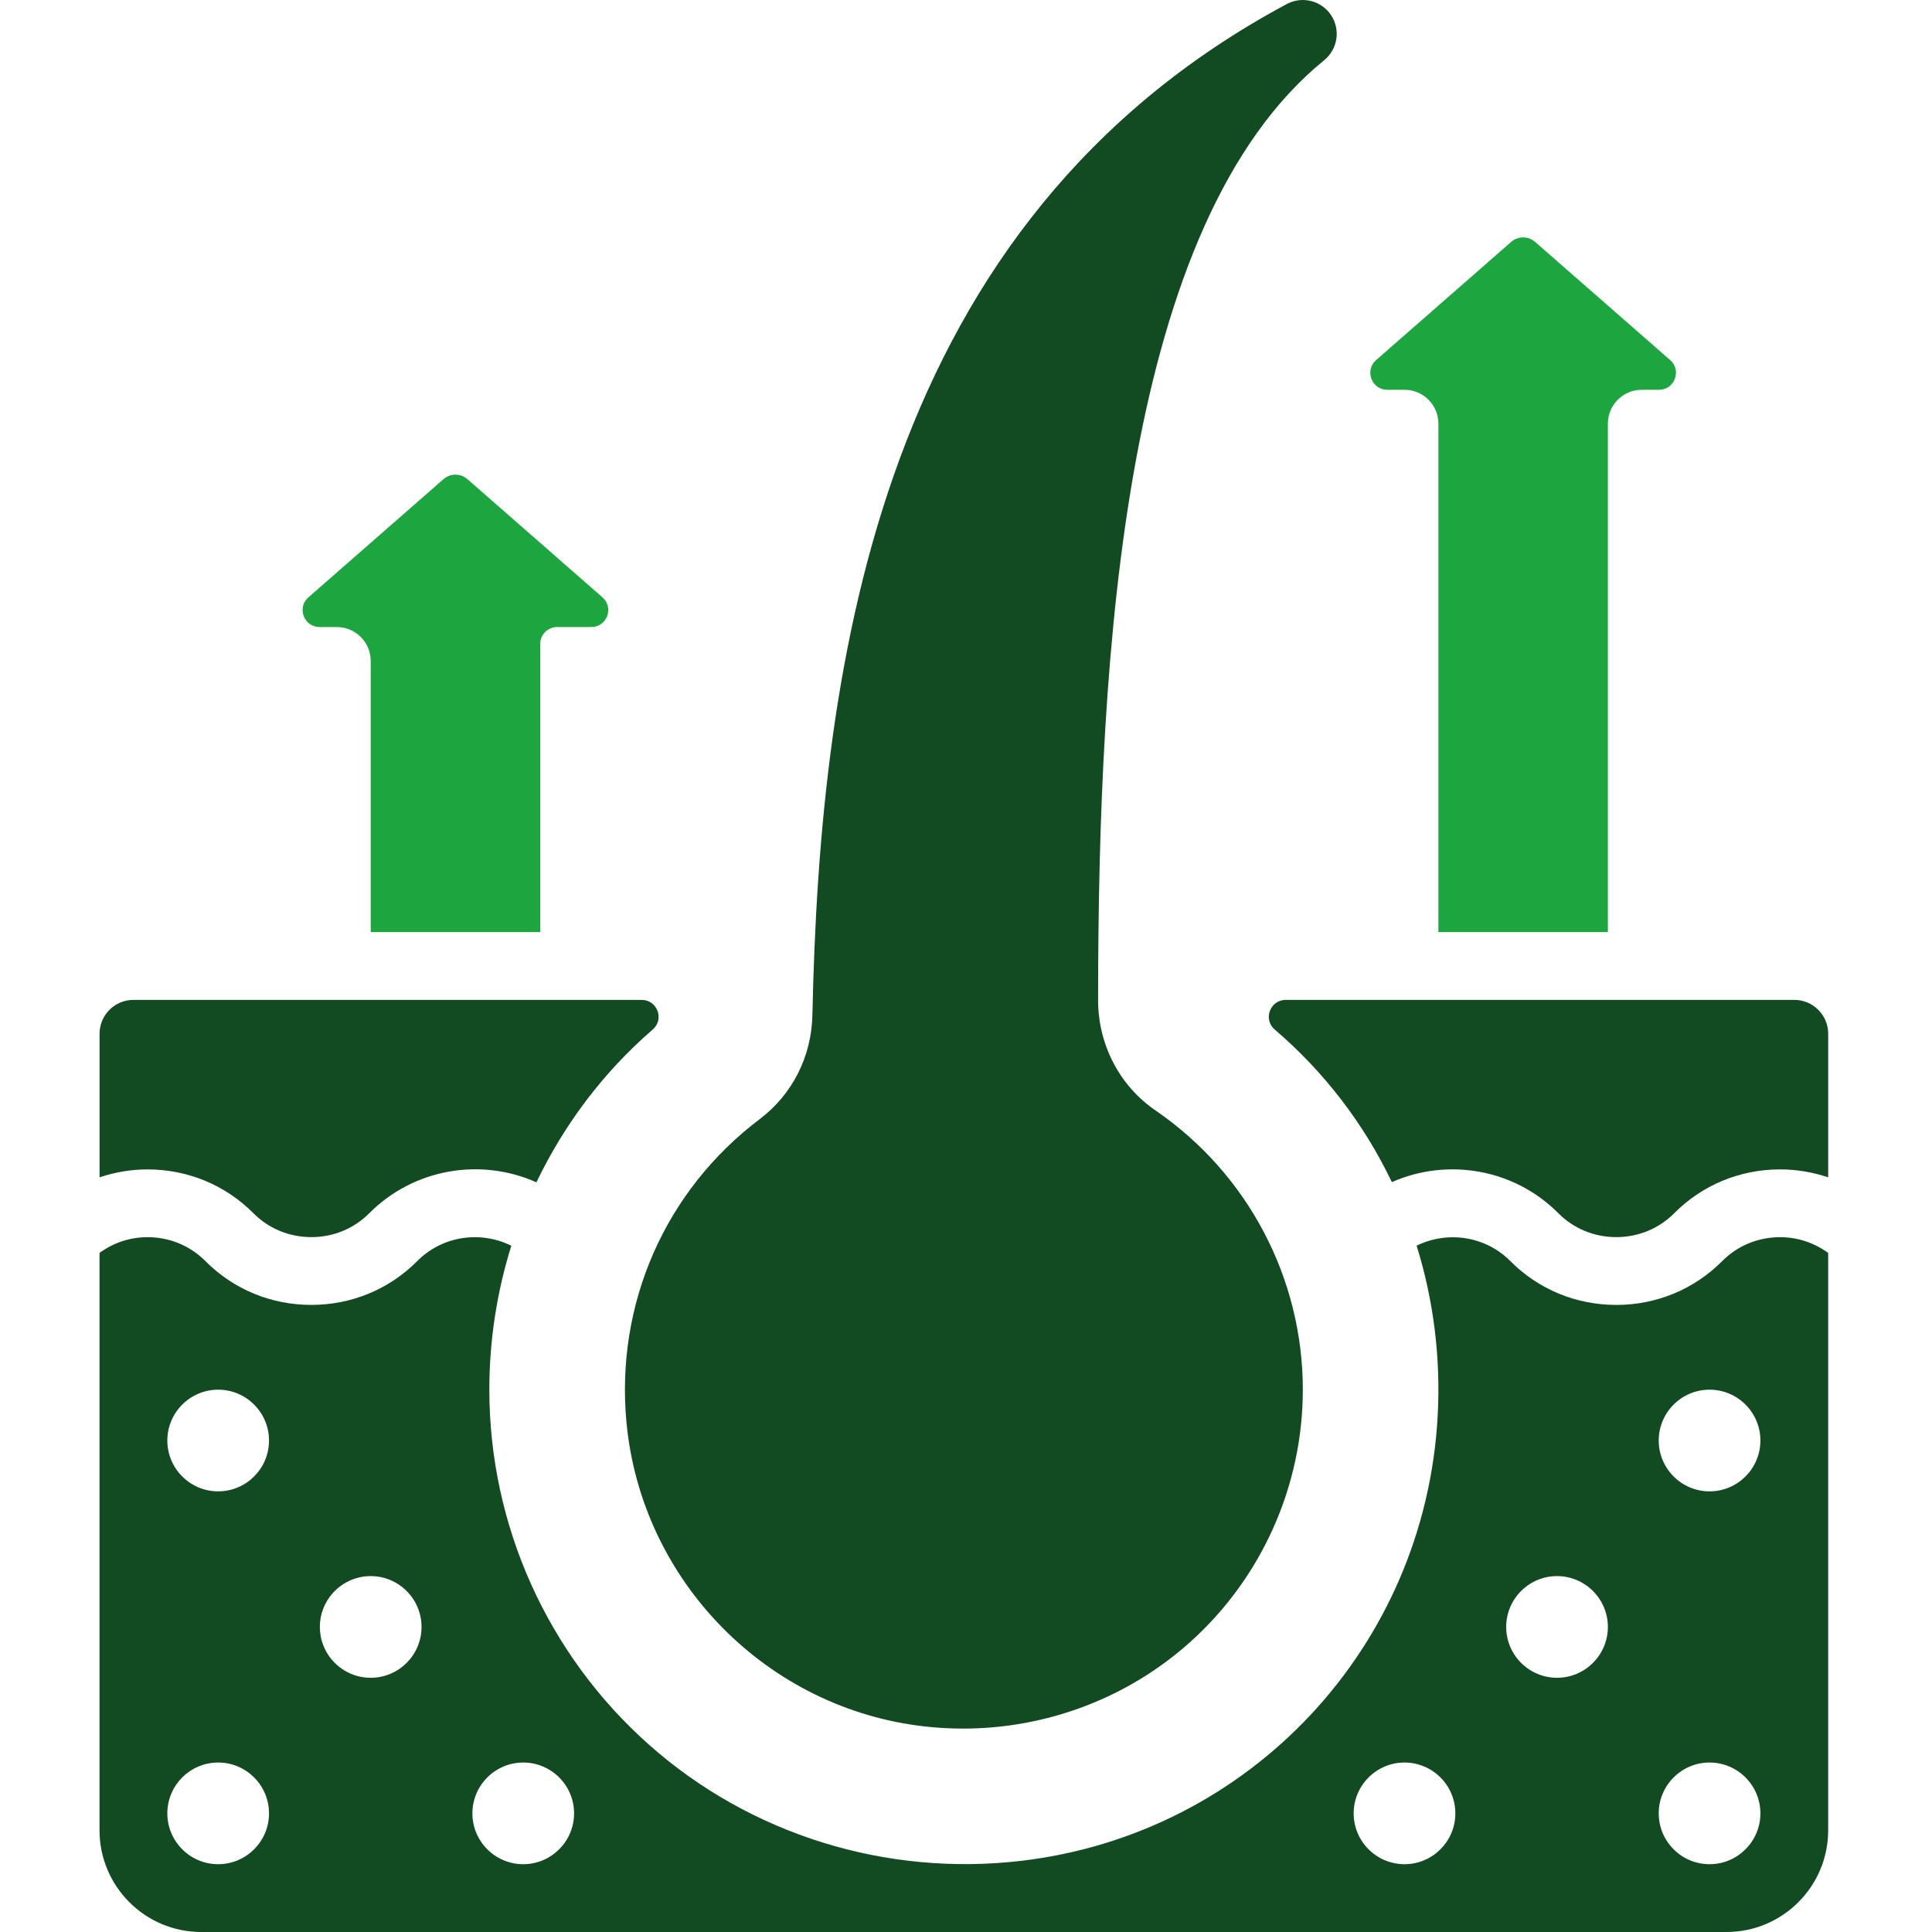 <svg xmlns="http://www.w3.org/2000/svg" fill="none" viewBox="0 0 450 450" height="450" width="450">
<g clip-path="url(#clip0_400_3114)">
<path fill="#124B21" d="M401.158 293.71C394.585 300.314 385.822 303.942 376.463 303.942H376.455C367.092 303.942 358.332 300.314 351.784 293.726C345.93 287.844 337.107 286.644 329.958 290.138C333.847 302.651 335.599 315.997 334.869 329.695C332.003 383.482 291.25 427.101 237.968 433.413C206.353 437.151 174.699 427.287 151.117 406.334C127.512 385.361 113.976 355.235 113.976 323.683C113.976 312.137 115.752 300.847 119.096 290.154C111.939 286.617 103.085 287.805 97.207 293.71C90.635 300.314 81.872 303.938 72.512 303.938H72.504C63.141 303.938 54.382 300.31 47.833 293.722C44.269 290.138 39.484 288.164 34.357 288.164C30.251 288.164 26.399 289.479 23.182 291.827V426.316C23.182 439.378 33.804 450 46.866 450H402.133C415.195 450 425.817 439.378 425.817 426.316V291.831C422.596 289.483 418.736 288.164 414.622 288.164C409.503 288.164 404.718 290.134 401.158 293.71ZM50.817 434.21C44.288 434.21 38.975 428.897 38.975 422.368C38.975 415.839 44.288 410.526 50.817 410.526C57.346 410.526 62.66 415.839 62.66 422.368C62.66 428.897 57.346 434.21 50.817 434.21ZM50.817 347.367C44.288 347.367 38.975 342.054 38.975 335.525C38.975 328.996 44.288 323.683 50.817 323.683C57.346 323.683 62.66 328.996 62.66 335.525C62.66 342.054 57.346 347.367 50.817 347.367ZM86.344 390.789C79.815 390.789 74.502 385.476 74.502 378.947C74.502 372.418 79.815 367.104 86.344 367.104C92.873 367.104 98.186 372.418 98.186 378.947C98.186 385.476 92.873 390.789 86.344 390.789ZM121.871 434.21C115.342 434.21 110.029 428.897 110.029 422.368C110.029 415.839 115.342 410.526 121.871 410.526C128.4 410.526 133.713 415.839 133.713 422.368C133.713 428.897 128.4 434.21 121.871 434.21ZM327.136 434.21C320.607 434.21 315.294 428.897 315.294 422.368C315.294 415.839 320.607 410.526 327.136 410.526C333.665 410.526 338.978 415.839 338.978 422.368C338.978 428.897 333.665 434.21 327.136 434.21ZM362.663 390.789C356.134 390.789 350.82 385.476 350.82 378.947C350.82 372.418 356.134 367.104 362.663 367.104C369.192 367.104 374.505 372.418 374.505 378.947C374.505 385.476 369.192 390.789 362.663 390.789ZM398.189 434.21C391.66 434.21 386.347 428.897 386.347 422.368C386.347 415.839 391.66 410.526 398.189 410.526C404.718 410.526 410.032 415.839 410.032 422.368C410.032 428.897 404.718 434.21 398.189 434.21ZM398.189 347.367C391.66 347.367 386.347 342.054 386.347 335.525C386.347 328.996 391.66 323.683 398.189 323.683C404.718 323.683 410.032 328.996 410.032 335.525C410.032 342.054 404.718 347.367 398.189 347.367Z"></path>
<path fill="#1DA53F" d="M74.44 146.05H78.451C82.812 146.05 86.345 149.587 86.345 153.945V217.103H125.819V149.997C125.819 147.818 127.588 146.05 129.767 146.05H137.725C141.368 146.05 143.066 141.53 140.326 139.13L108.873 111.609C107.274 110.211 104.89 110.211 103.292 111.609L71.839 139.13C69.095 141.53 70.793 146.05 74.44 146.05Z"></path>
<path fill="#1DA53F" d="M323.125 90.787H327.136C331.498 90.787 335.031 94.323 335.031 98.681V217.104H374.505V98.681C374.505 94.323 378.038 90.787 382.4 90.787H386.41C390.054 90.787 391.751 86.267 389.012 83.867L357.559 56.345C355.96 54.948 353.576 54.948 351.977 56.345L320.524 83.867C317.781 86.267 319.478 90.787 323.125 90.787Z"></path>
<path fill="#124B21" d="M296.914 239.808C308.515 249.728 317.728 261.839 324.194 275.339C337.055 269.655 352.596 272.15 362.977 282.59C366.542 286.175 371.33 288.148 376.462 288.148C381.589 288.148 386.382 286.175 389.946 282.594C396.515 275.994 405.27 272.375 414.625 272.375C418.502 272.375 422.264 273.03 425.82 274.226V240.787C425.82 236.426 422.287 232.893 417.925 232.893H299.479C295.82 232.893 294.135 237.432 296.914 239.808Z"></path>
<path fill="#124B21" d="M34.368 272.378C43.724 272.378 52.483 276.006 59.032 282.59C62.596 286.175 67.385 288.148 72.516 288.148C72.516 288.148 72.516 288.148 72.52 288.148C77.648 288.148 82.436 286.175 86.001 282.594C96.453 272.094 112.061 269.619 124.946 275.386C131.419 261.855 140.581 249.697 152.037 239.793C154.792 237.408 153.099 232.893 149.451 232.893H31.084C26.722 232.893 23.189 236.426 23.189 240.787V274.226C26.742 273.03 30.496 272.378 34.368 272.378Z"></path>
<path fill="#124B21" d="M145.92 331.337C149.409 368.289 178.691 398.064 215.544 402.138C218.473 402.461 221.398 402.623 224.316 402.623C243.76 402.623 262.637 395.518 277.159 382.515C293.869 367.543 303.453 346.104 303.453 323.683C303.453 297.689 290.624 273.369 269.126 258.634C260.758 252.894 255.765 243.29 255.768 232.94C255.796 150.913 261.812 51.9 308.431 14.021C311.589 11.455 312.28 6.907 310.026 3.521C307.772 0.134 303.303 -0.983 299.727 0.935C205.147 51.604 190.991 153.419 189.223 236.461C189.018 246.105 184.541 254.927 176.943 260.671C154.912 277.317 143.315 303.737 145.92 331.337Z"></path>
</g>
<defs>
<clipPath id="clip0_400_3114">
<rect fill="white" height="450" width="450"></rect>
</clipPath>
</defs>
</svg>
